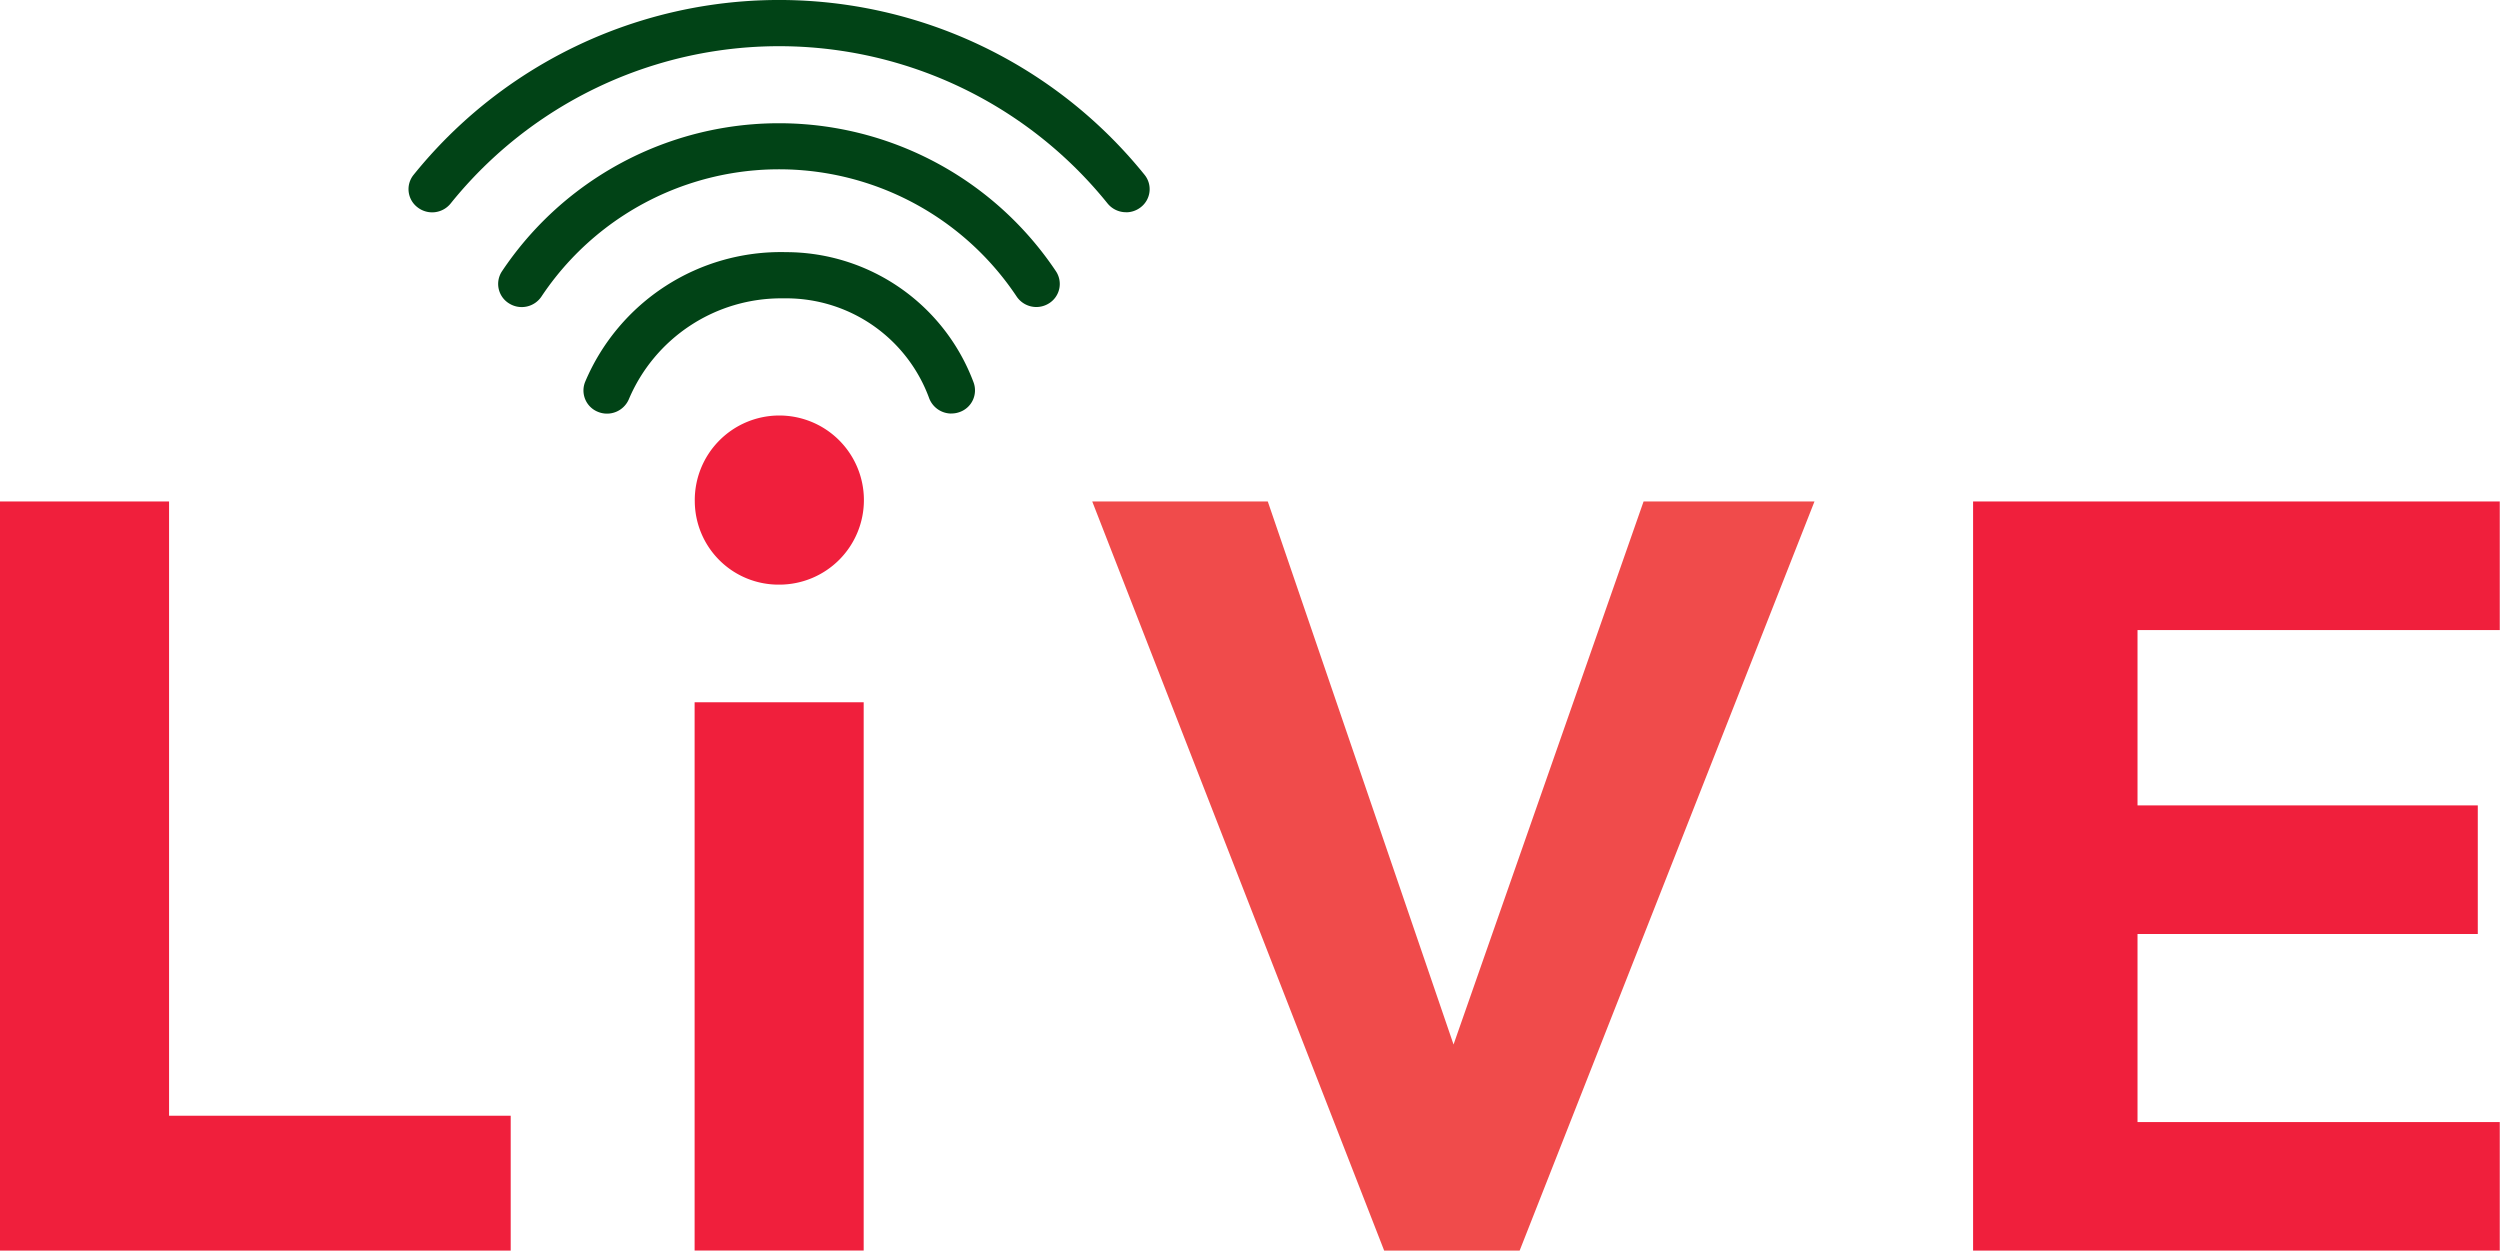 <svg id="グループ_340" data-name="グループ 340" xmlns="http://www.w3.org/2000/svg" xmlns:xlink="http://www.w3.org/1999/xlink" width="42.099" height="21.06" viewBox="0 0 42.099 21.06">
  <defs>
    <clipPath id="clip-path">
      <rect id="長方形_355" data-name="長方形 355" width="42.099" height="21.06" fill="none"/>
    </clipPath>
  </defs>
  <g id="グループ_313" data-name="グループ 313" clip-path="url(#clip-path)">
    <path id="パス_43146" data-name="パス 43146" d="M86.106,22.515a.4.4,0,0,1-.334-.178,4.807,4.807,0,0,0-8,0,.4.4,0,0,1-.549.116.385.385,0,0,1-.118-.538,5.61,5.61,0,0,1,9.331,0,.385.385,0,0,1-.118.538.4.4,0,0,1-.215.062" transform="translate(-68.653 -17.345)" fill="#014316"/>
    <path id="パス_43147" data-name="パス 43147" d="M96.391,42.462a.4.4,0,0,1-.372-.252,2.562,2.562,0,0,0-2.427-1.688h-.044a2.786,2.786,0,0,0-2.589,1.7.4.4,0,0,1-.518.212.387.387,0,0,1-.216-.509,3.575,3.575,0,0,1,3.38-2.181,3.374,3.374,0,0,1,3.159,2.192.387.387,0,0,1-.232.5.4.4,0,0,1-.14.025" transform="translate(-80.37 -35.498)" fill="#014316"/>
    <path id="パス_43148" data-name="パス 43148" d="M75.258,3.575a.4.4,0,0,1-.313-.149,7.1,7.1,0,0,0-11.06,0,.4.4,0,0,1-.558.067.384.384,0,0,1-.068-.547,7.905,7.905,0,0,1,12.311,0,.384.384,0,0,1-.068.547.4.4,0,0,1-.245.083" transform="translate(-56.295 -0.001)" fill="#014316"/>
    <path id="パス_43149" data-name="パス 43149" d="M0,79.068H2.847V89.411H8.6v2.272H0Z" transform="translate(0 -70.623)" fill="#f01f3c"/>
    <rect id="長方形_354" data-name="長方形 354" width="2.847" height="9.233" transform="translate(11.697 11.826)" fill="#f01f3c"/>
    <path id="パス_43150" data-name="パス 43150" d="M181.036,79.068l-4.965,12.615H173.79l-4.916-12.615h2.956l3.128,9.144,3.2-9.144Z" transform="translate(-150.481 -70.623)" fill="#f04b4b"/>
    <path id="パス_43151" data-name="パス 43151" d="M305.1,79.068h8.869v2.165h-6.1v2.953h5.73v2.165h-5.73v3.167h6.1v2.165H305.1Z" transform="translate(-271.874 -70.623)" fill="#f01f3c"/>
    <path id="パス_43152" data-name="パス 43152" d="M107.4,67.395a1.424,1.424,0,1,1,1.423,1.4,1.41,1.41,0,0,1-1.423-1.4" transform="translate(-95.7 -58.95)" fill="#f01f3c"/>
  </g>
</svg>
